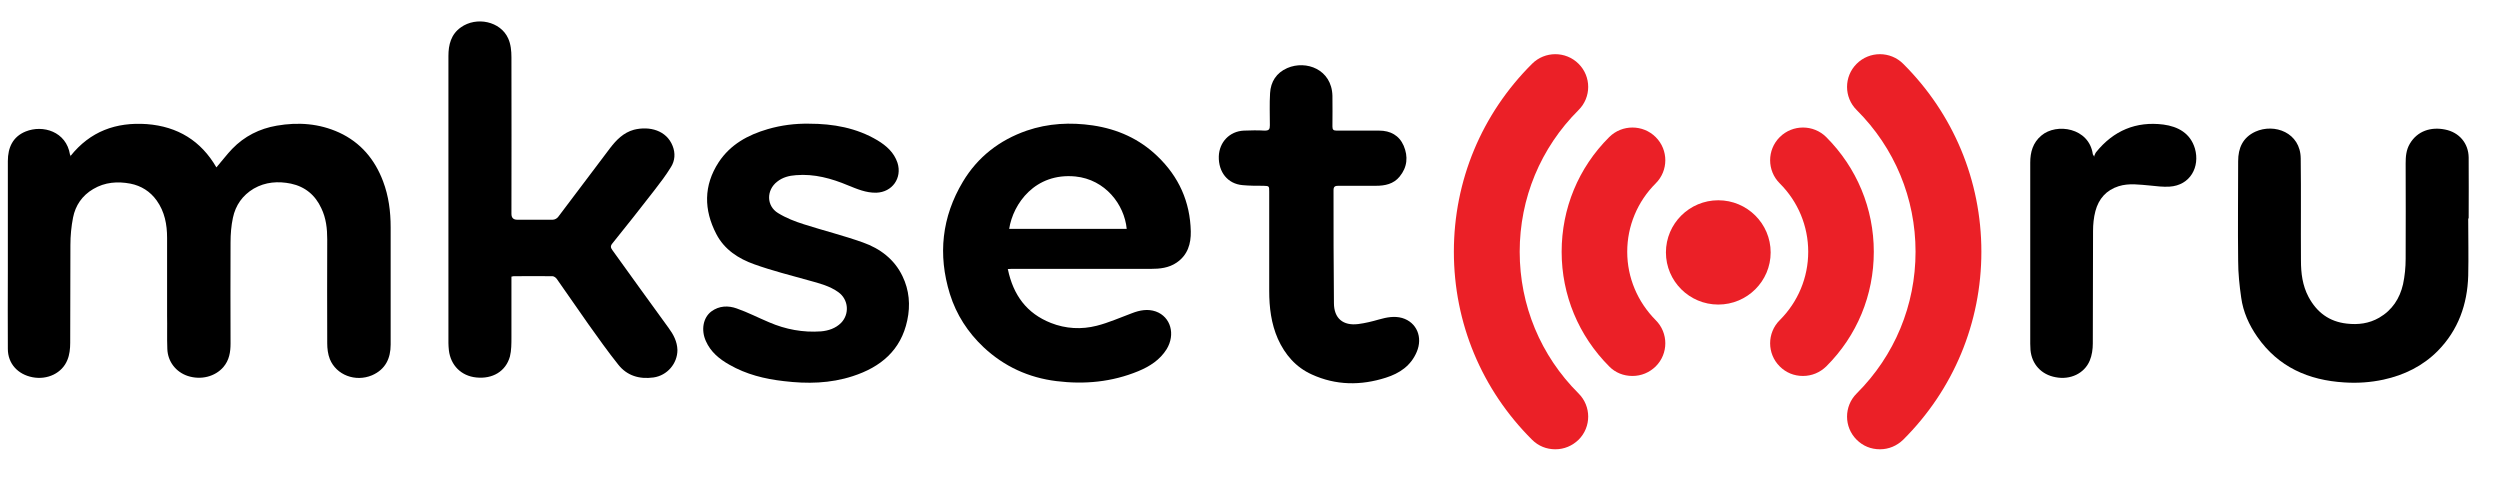 <?xml version="1.0" encoding="UTF-8"?> <svg xmlns="http://www.w3.org/2000/svg" width="73" height="14" viewBox="0 0 73 14" fill="none"><path fill-rule="evenodd" clip-rule="evenodd" d="M44.375 7.351C44.375 5.791 44.984 4.319 46.094 3.213C46.469 2.841 46.469 2.234 46.094 1.862C45.72 1.489 45.111 1.489 44.737 1.862C43.265 3.327 42.453 5.273 42.453 7.351C42.453 9.43 43.265 11.376 44.737 12.841C44.921 13.024 45.156 13.119 45.416 13.119C45.676 13.119 45.91 13.018 46.094 12.841C46.469 12.469 46.469 11.862 46.094 11.489C44.984 10.384 44.375 8.912 44.375 7.351Z" fill="#EB2027"></path><path fill-rule="evenodd" clip-rule="evenodd" d="M55.572 1.862C55.198 1.489 54.589 1.489 54.215 1.862C53.84 2.234 53.84 2.841 54.215 3.213C55.325 4.319 55.934 5.791 55.934 7.351C55.934 8.912 55.325 10.384 54.215 11.489C53.84 11.862 53.84 12.469 54.215 12.841C54.399 13.024 54.633 13.119 54.894 13.119C55.154 13.119 55.388 13.018 55.572 12.841C57.044 11.376 57.856 9.423 57.856 7.351C57.856 5.279 57.044 3.327 55.572 1.862Z" fill="#EB2027"></path><path fill-rule="evenodd" clip-rule="evenodd" d="M48.346 4.003C47.972 3.631 47.363 3.631 46.989 4.003C46.088 4.9 45.6 6.088 45.6 7.352C45.6 8.615 46.094 9.803 46.989 10.7C47.167 10.883 47.408 10.978 47.668 10.978C47.928 10.978 48.163 10.877 48.346 10.7C48.721 10.327 48.721 9.721 48.346 9.348C47.814 8.811 47.515 8.103 47.515 7.352C47.515 6.6 47.814 5.886 48.346 5.355C48.721 4.983 48.721 4.376 48.346 4.003Z" fill="#EB2027"></path><path fill-rule="evenodd" clip-rule="evenodd" d="M53.326 4.003C52.952 3.631 52.343 3.631 51.969 4.003C51.594 4.376 51.594 4.983 51.969 5.355C52.502 5.886 52.8 6.6 52.8 7.352C52.8 8.103 52.502 8.817 51.969 9.348C51.594 9.721 51.594 10.327 51.969 10.7C52.153 10.883 52.387 10.978 52.647 10.978C52.907 10.978 53.142 10.877 53.326 10.7C54.227 9.803 54.715 8.615 54.715 7.352C54.715 6.088 54.221 4.9 53.326 4.003Z" fill="#EB2027"></path><path fill-rule="evenodd" clip-rule="evenodd" d="M50.174 5.848C49.33 5.848 48.645 6.53 48.645 7.371C48.645 8.211 49.33 8.893 50.174 8.893C51.018 8.893 51.703 8.211 51.703 7.371C51.703 6.53 51.018 5.848 50.174 5.848Z" fill="#EB2027"></path><path fill-rule="evenodd" clip-rule="evenodd" d="M2.056 4.559C2.634 3.833 3.389 3.561 4.289 3.624C5.19 3.694 5.869 4.111 6.319 4.888C6.484 4.698 6.624 4.509 6.782 4.345C7.138 3.978 7.575 3.757 8.083 3.669C8.711 3.561 9.32 3.605 9.904 3.871C10.532 4.161 10.944 4.654 11.185 5.292C11.35 5.728 11.407 6.177 11.407 6.638C11.407 7.781 11.407 8.925 11.407 10.062C11.407 10.466 11.255 10.788 10.861 10.959C10.379 11.161 9.821 10.953 9.631 10.485C9.574 10.34 9.555 10.175 9.555 10.024C9.548 9.013 9.555 8.002 9.555 6.991C9.555 6.676 9.523 6.372 9.383 6.082C9.206 5.696 8.908 5.45 8.495 5.362C8.121 5.286 7.753 5.311 7.41 5.507C7.081 5.703 6.878 5.993 6.801 6.36C6.751 6.593 6.732 6.84 6.732 7.08C6.725 8.065 6.732 9.051 6.732 10.03C6.732 10.283 6.694 10.517 6.522 10.719C6.281 10.997 5.869 11.104 5.482 10.978C5.139 10.864 4.898 10.561 4.886 10.188C4.873 9.866 4.886 9.537 4.879 9.215C4.879 8.457 4.879 7.705 4.879 6.947C4.879 6.556 4.81 6.183 4.575 5.854C4.385 5.589 4.124 5.425 3.807 5.362C3.433 5.292 3.065 5.317 2.722 5.52C2.399 5.709 2.202 6 2.133 6.353C2.082 6.612 2.056 6.884 2.056 7.149C2.05 8.103 2.056 9.057 2.05 10.011C2.05 10.182 2.031 10.359 1.968 10.51C1.815 10.896 1.384 11.098 0.953 11.016C0.521 10.934 0.229 10.618 0.229 10.188C0.223 9.43 0.229 8.678 0.229 7.92C0.229 6.846 0.229 5.779 0.229 4.705C0.229 4.307 0.375 3.991 0.75 3.839C1.251 3.637 1.936 3.839 2.044 4.515C2.044 4.521 2.05 4.528 2.069 4.566" fill="black"></path><path fill-rule="evenodd" clip-rule="evenodd" d="M14.934 8.072C14.934 8.672 14.934 9.259 14.934 9.847C14.934 10.036 14.934 10.232 14.89 10.409C14.769 10.845 14.382 11.072 13.906 11.022C13.469 10.978 13.158 10.668 13.107 10.226C13.101 10.156 13.094 10.087 13.094 10.017C13.094 7.225 13.094 4.426 13.094 1.634C13.094 1.306 13.17 1.002 13.456 0.8C13.913 0.472 14.617 0.623 14.839 1.122C14.915 1.287 14.934 1.489 14.934 1.672C14.94 3.195 14.934 4.723 14.934 6.246C14.934 6.36 14.991 6.416 15.105 6.416C15.448 6.416 15.797 6.416 16.139 6.416C16.196 6.416 16.266 6.379 16.298 6.334C16.805 5.665 17.306 4.995 17.814 4.325C17.998 4.085 18.207 3.871 18.512 3.788C18.969 3.675 19.463 3.807 19.641 4.262C19.724 4.471 19.711 4.692 19.59 4.881C19.444 5.121 19.273 5.342 19.102 5.564C18.702 6.082 18.296 6.593 17.884 7.105C17.82 7.181 17.827 7.231 17.884 7.307C18.429 8.065 18.975 8.823 19.527 9.581C19.666 9.771 19.774 9.973 19.781 10.22C19.781 10.617 19.482 10.965 19.083 11.022C18.67 11.079 18.309 10.971 18.055 10.649C17.751 10.27 17.471 9.872 17.186 9.474C16.875 9.032 16.571 8.59 16.26 8.147C16.234 8.109 16.177 8.065 16.133 8.065C15.759 8.059 15.384 8.065 15.01 8.065C14.991 8.065 14.978 8.065 14.94 8.078" fill="black"></path><path fill-rule="evenodd" clip-rule="evenodd" d="M29.43 7.863C29.588 8.621 29.982 9.152 30.686 9.43C31.117 9.601 31.58 9.626 32.024 9.512C32.373 9.424 32.71 9.272 33.052 9.146C33.281 9.057 33.515 9.013 33.75 9.095C34.188 9.253 34.327 9.765 34.067 10.194C33.87 10.51 33.572 10.7 33.236 10.839C32.468 11.155 31.669 11.23 30.851 11.129C30.032 11.028 29.322 10.7 28.726 10.144C28.262 9.708 27.926 9.19 27.736 8.583C27.381 7.434 27.501 6.334 28.117 5.305C28.548 4.585 29.182 4.092 29.982 3.814C30.61 3.599 31.257 3.567 31.91 3.662C32.633 3.77 33.268 4.054 33.794 4.559C34.422 5.159 34.752 5.892 34.771 6.758C34.778 7.118 34.682 7.446 34.359 7.667C34.13 7.825 33.864 7.851 33.604 7.851C32.272 7.851 30.94 7.851 29.607 7.851C29.55 7.851 29.493 7.851 29.423 7.857M29.468 6.682H32.9C32.83 5.968 32.272 5.242 31.403 5.153C30.223 5.039 29.582 5.949 29.468 6.682Z" fill="black"></path><path fill-rule="evenodd" clip-rule="evenodd" d="M72.072 6.379C72.072 6.935 72.085 7.497 72.072 8.053C72.047 8.887 71.781 9.638 71.184 10.245C70.746 10.687 70.207 10.952 69.598 11.085C69.218 11.167 68.837 11.192 68.456 11.167C67.41 11.104 66.528 10.719 65.912 9.834C65.671 9.487 65.5 9.108 65.443 8.691C65.392 8.337 65.354 7.977 65.354 7.617C65.342 6.644 65.354 5.677 65.354 4.705C65.354 4.325 65.487 4.016 65.856 3.845C66.414 3.593 67.175 3.871 67.181 4.629C67.194 5.621 67.181 6.612 67.188 7.61C67.188 7.977 67.232 8.337 67.41 8.672C67.651 9.12 68.012 9.392 68.526 9.449C68.856 9.487 69.173 9.449 69.471 9.278C69.852 9.057 70.074 8.716 70.169 8.299C70.22 8.059 70.245 7.806 70.245 7.554C70.252 6.625 70.245 5.703 70.245 4.774C70.245 4.578 70.258 4.382 70.366 4.199C70.588 3.82 70.987 3.7 71.394 3.782C71.812 3.864 72.079 4.186 72.085 4.597C72.091 5.191 72.085 5.785 72.085 6.379H72.072Z" fill="black"></path><path fill-rule="evenodd" clip-rule="evenodd" d="M23.625 3.612C24.329 3.612 25.008 3.732 25.623 4.098C25.884 4.256 26.106 4.452 26.207 4.755C26.347 5.197 26.055 5.614 25.585 5.627C25.287 5.633 25.027 5.519 24.761 5.412C24.279 5.21 23.777 5.071 23.244 5.115C23.041 5.128 22.851 5.178 22.693 5.305C22.375 5.551 22.375 6.012 22.718 6.221C22.953 6.366 23.213 6.467 23.473 6.549C24.044 6.732 24.634 6.878 25.198 7.08C25.7 7.257 26.118 7.573 26.353 8.065C26.55 8.47 26.588 8.912 26.492 9.354C26.308 10.226 25.719 10.719 24.9 10.984C24.241 11.199 23.568 11.211 22.889 11.129C22.331 11.066 21.792 10.934 21.297 10.649C21.005 10.485 20.751 10.276 20.612 9.961C20.466 9.638 20.529 9.278 20.77 9.095C20.999 8.925 21.265 8.918 21.513 9.007C21.836 9.12 22.141 9.278 22.458 9.411C22.94 9.619 23.448 9.714 23.974 9.676C24.19 9.657 24.399 9.588 24.558 9.43C24.811 9.171 24.78 8.748 24.482 8.533C24.228 8.35 23.93 8.274 23.631 8.192C23.092 8.04 22.553 7.907 22.027 7.718C21.564 7.554 21.151 7.288 20.916 6.833C20.549 6.126 20.542 5.418 20.986 4.736C21.329 4.218 21.836 3.94 22.42 3.77C22.813 3.656 23.213 3.605 23.619 3.612" fill="black"></path><path fill-rule="evenodd" clip-rule="evenodd" d="M37.061 7.282C37.061 6.72 37.061 6.158 37.061 5.595C37.061 5.431 37.061 5.431 36.89 5.425C36.687 5.425 36.484 5.425 36.281 5.406C35.849 5.368 35.577 5.027 35.589 4.566C35.602 4.149 35.906 3.833 36.319 3.814C36.522 3.807 36.725 3.801 36.928 3.814C37.055 3.814 37.08 3.776 37.08 3.656C37.08 3.346 37.067 3.03 37.086 2.721C37.105 2.386 37.27 2.127 37.587 1.988C38.139 1.748 38.888 2.026 38.907 2.797C38.913 3.094 38.907 3.397 38.907 3.694C38.907 3.782 38.932 3.814 39.028 3.814C39.44 3.814 39.859 3.814 40.271 3.814C40.601 3.814 40.855 3.953 40.988 4.256C41.121 4.572 41.096 4.881 40.867 5.159C40.69 5.374 40.442 5.425 40.176 5.425C39.808 5.425 39.446 5.425 39.078 5.425C38.989 5.425 38.939 5.444 38.939 5.551C38.939 6.65 38.939 7.75 38.951 8.849C38.951 9.297 39.218 9.518 39.662 9.462C39.865 9.436 40.068 9.386 40.265 9.329C40.487 9.266 40.715 9.221 40.943 9.285C41.368 9.411 41.552 9.847 41.368 10.277C41.197 10.681 40.867 10.902 40.468 11.028C39.738 11.262 39.008 11.256 38.304 10.934C37.841 10.725 37.524 10.359 37.315 9.897C37.118 9.449 37.061 8.975 37.061 8.495C37.061 8.091 37.061 7.686 37.061 7.282Z" fill="black"></path><path fill-rule="evenodd" clip-rule="evenodd" d="M61.142 4.578C61.167 4.521 61.18 4.477 61.205 4.445C61.713 3.814 62.373 3.536 63.172 3.637C63.597 3.694 63.959 3.889 64.092 4.338C64.244 4.869 63.959 5.412 63.35 5.45C63.159 5.462 62.969 5.437 62.785 5.418C62.48 5.393 62.17 5.342 61.865 5.437C61.504 5.551 61.282 5.804 61.186 6.164C61.136 6.353 61.117 6.555 61.117 6.745C61.11 7.838 61.117 8.931 61.11 10.03C61.11 10.194 61.085 10.377 61.021 10.529C60.863 10.908 60.45 11.098 60.025 11.015C59.607 10.94 59.328 10.636 59.29 10.219C59.29 10.156 59.283 10.099 59.283 10.036C59.283 8.274 59.283 6.511 59.283 4.749C59.283 4.445 59.359 4.167 59.607 3.959C60.051 3.58 61.002 3.731 61.11 4.502C61.11 4.509 61.117 4.515 61.155 4.578" fill="black"></path></svg> 
